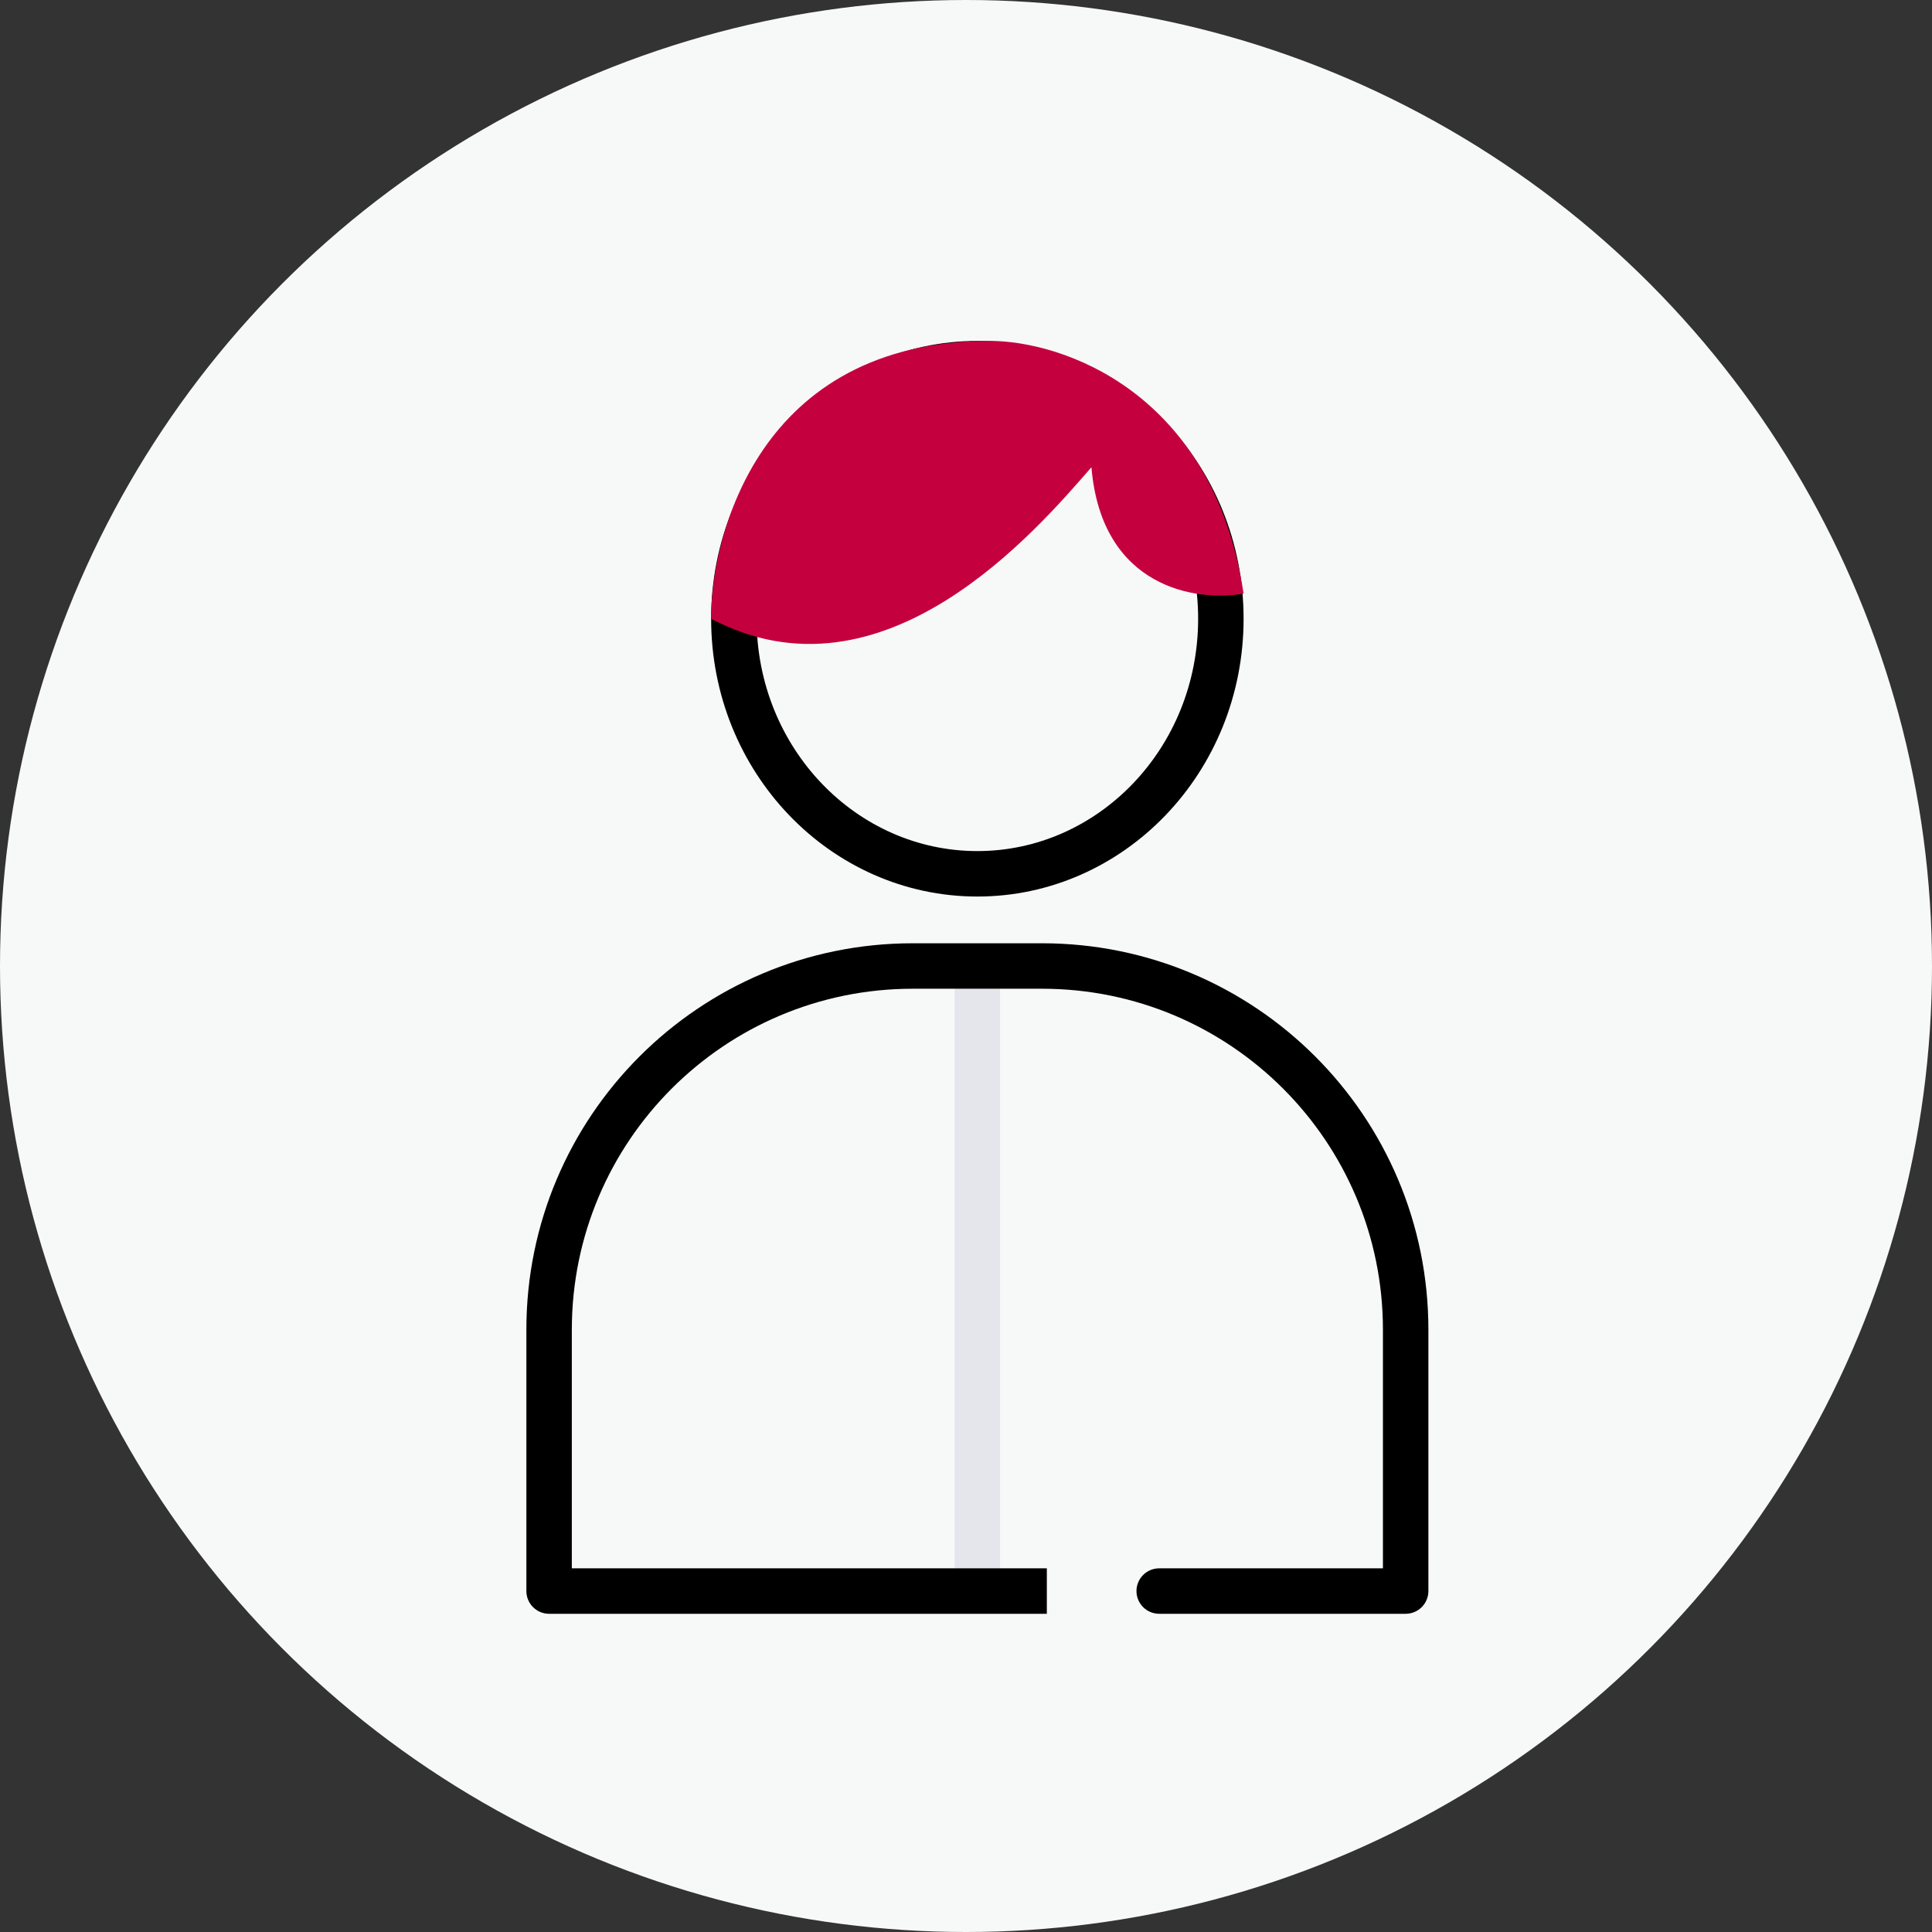 <svg height="85" viewBox="0 0 85 85" width="85" xmlns="http://www.w3.org/2000/svg"><rect x="0" y="0" width="85" height="85" fill="#333333" stroke="none"/><g fill="none" fill-rule="evenodd"><circle cx="42.5" cy="42.5" fill="#f7f8f8" fill-rule="nonzero" r="42.5"/><path d="m53.713 27.222c0 6.238-4.836 11.222-10.713 11.222s-10.713-4.984-10.713-11.222 4.836-11.222 10.713-11.222 10.713 4.984 10.713 11.222z" stroke="#000" stroke-width="2"/><path d="m48.019 20.557c.446 5.335 4.648 5.928 6.693 5.557-1.339-8.892-7.995-11.115-11.155-11.115-10.234 0-12.271 8.657-12.271 12.222 7.586 4.001 14.316-3.886 16.733-6.665z" fill="#c5003e" fill-rule="nonzero"/><path d="m43 42.702v27.189" stroke="#e4e6eb" stroke-linecap="round" stroke-width="2"/><path d="m24.158 70h-1c0 .552.448 1 1 1zm37.685 0v1c.552 0 1-.448 1-1zm-10.843-1c-.552 0-1 .448-1 1 0 .552.448 1 1 1zm-10.842-25.5h5.685v-2h-5.685zm-15 26.5v-11.5h-2v11.5zm35.685-11.5v3.864h2v-3.864zm0 3.864v7.636h2v-7.636zm-14.787 6.636h-21.898v2h21.898zm15.787 0h-10.843v2h10.843zm-16-25.5c8.284 0 15 6.716 15 15h2c0-9.389-7.611-17-17-17zm-5.685-2c-9.389 0-17 7.611-17 17h2c0-8.284 6.716-15 15-15z" fill="#000" fill-rule="nonzero"/></g></svg>